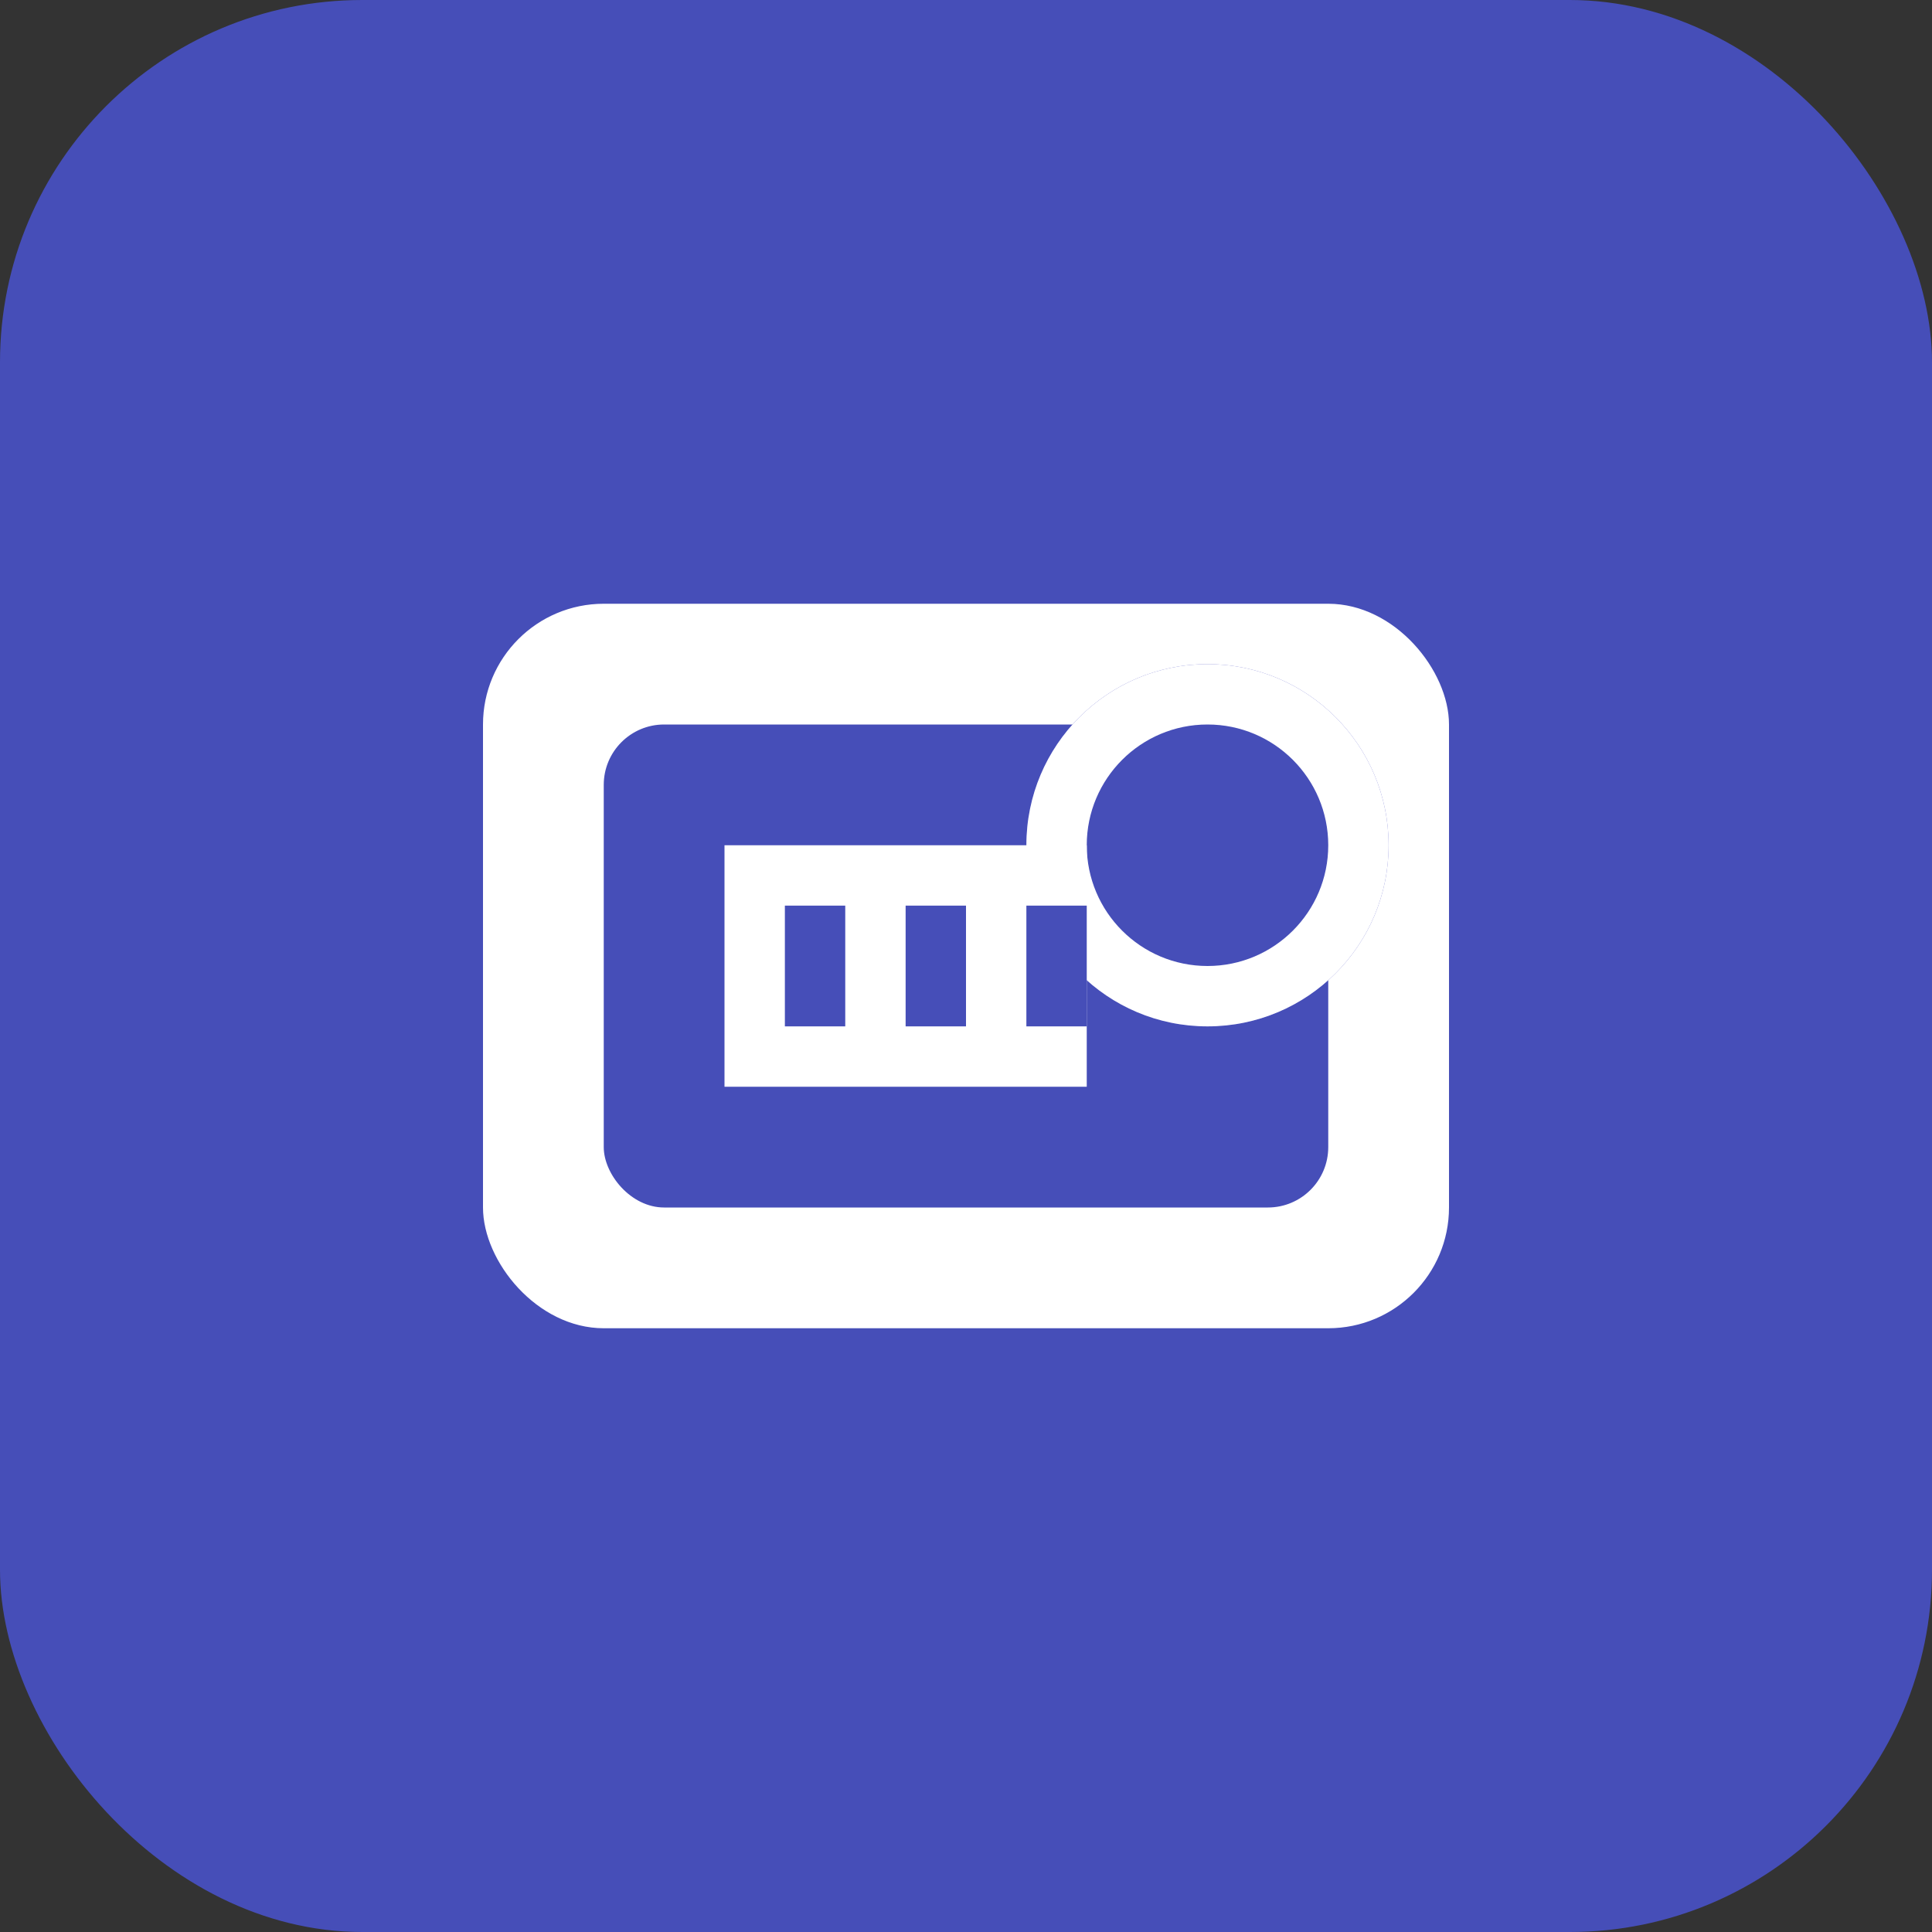 <svg width="64" height="64" viewBox="0 0 64 64" fill="none" xmlns="http://www.w3.org/2000/svg">
  <rect x="0" y="0" width="64" height="64" fill="#333333" stroke="none"/>
  <!-- Microsoft Teams Logo -->
  <rect width="64" height="64" rx="12" fill="#464EB8"/>
  <rect x="16" y="20" width="32" height="24" rx="4" fill="white"/>
  <rect x="20" y="24" width="24" height="16" rx="2" fill="#464EB8"/>
  <circle cx="40" cy="28" r="6" fill="#5B5FC7"/>
  <path d="M40 22C43.314 22 46 24.686 46 28C46 31.314 43.314 34 40 34C36.686 34 34 31.314 34 28C34 24.686 36.686 22 40 22Z" fill="white"/>
  <circle cx="40" cy="28" r="4" fill="#464EB8"/>
  <path d="M24 28H36V36H24V28Z" fill="white"/>
  <rect x="26" y="30" width="2" height="4" fill="#464EB8"/>
  <rect x="30" y="30" width="2" height="4" fill="#464EB8"/>
  <rect x="34" y="30" width="2" height="4" fill="#464EB8"/>
</svg>
